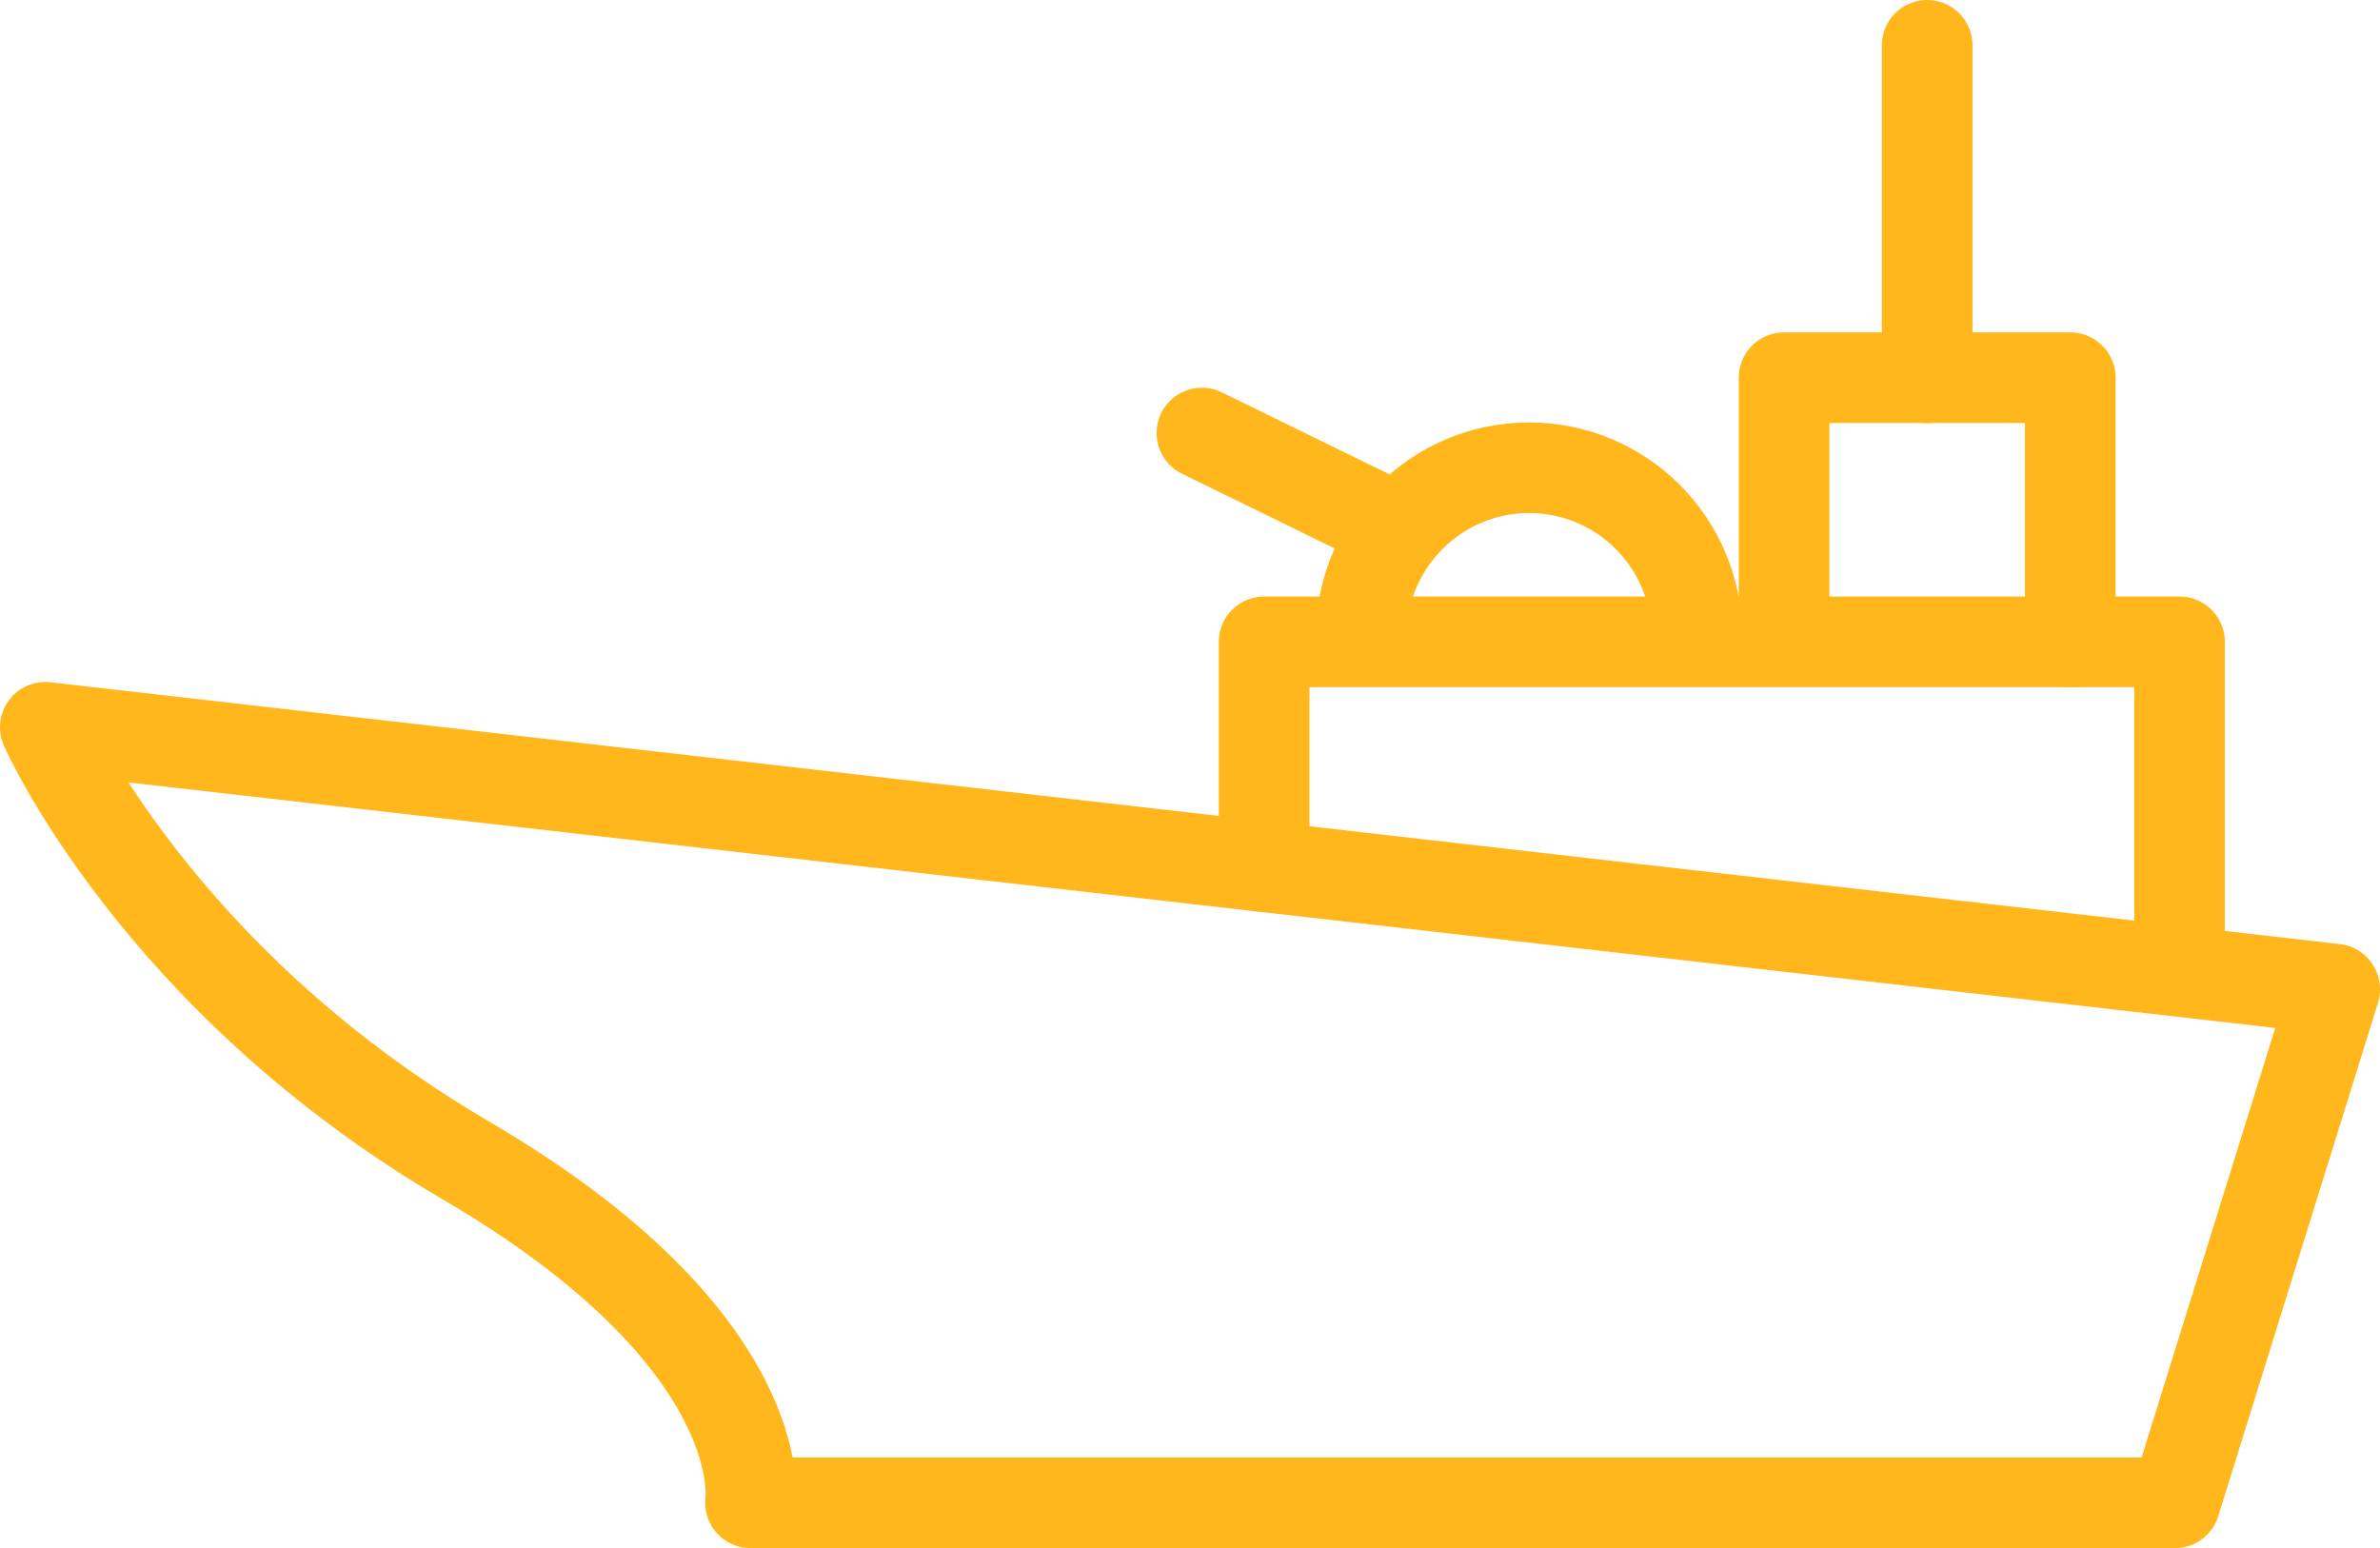 <?xml version="1.0" encoding="UTF-8"?><svg xmlns="http://www.w3.org/2000/svg" viewBox="0 0 82.99 53.98"><defs><style>.d{fill:none;stroke:#ffb71b;stroke-linecap:round;stroke-linejoin:round;stroke-width:3.16px;}</style></defs><g id="a"/><g id="b"><g id="c"><g><path class="d" d="M81.41,34.49L1.58,25.36s3.86,8.78,14.66,15.1,9.93,11.94,9.93,11.94h49.67l5.57-17.9Z"/><polyline class="d" points="44.08 30.22 44.08 22.38 76 22.38 76 33.62"/><path class="d" d="M47.47,22.16c0-3.23,2.62-5.85,5.85-5.85s5.85,2.62,5.85,5.85"/><line class="d" x1="48.78" y1="18.46" x2="41.91" y2="15.1"/><polyline class="d" points="62.21 22.16 62.21 13.17 72.19 13.17 72.19 22.38"/><line class="d" x1="67.2" y1="13.17" x2="67.2" y2="1.58"/></g></g></g></svg>